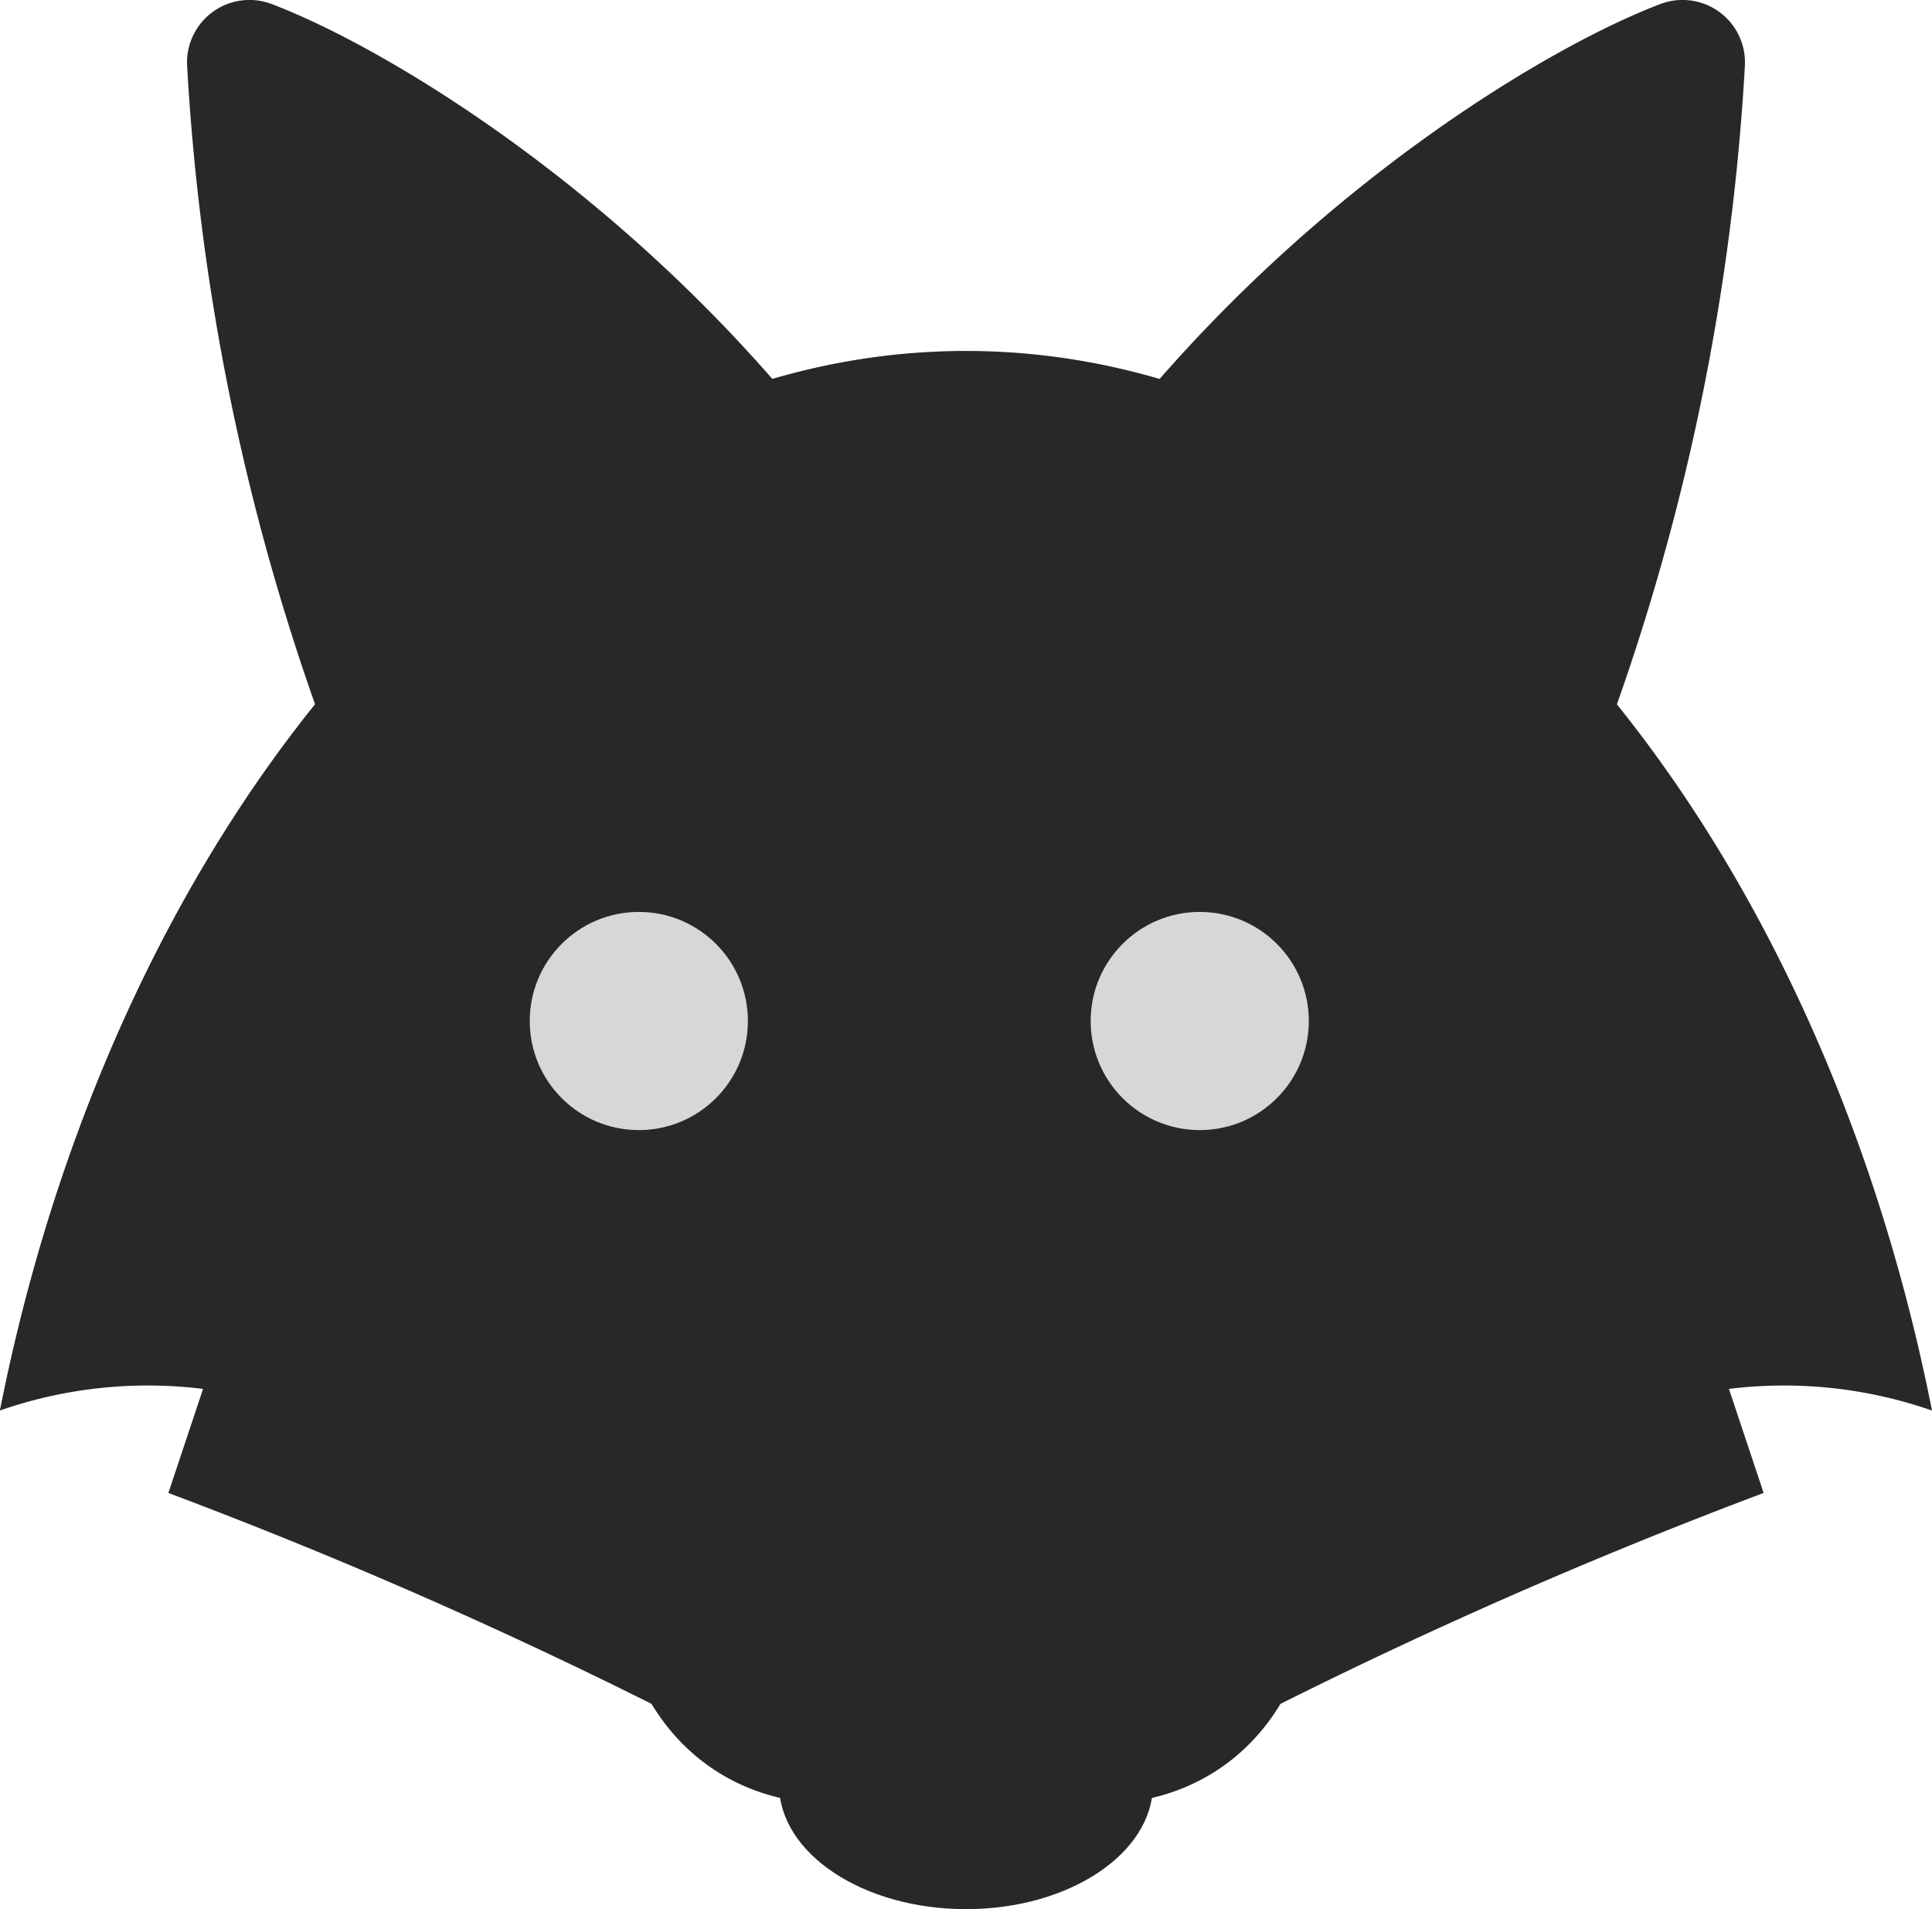 <svg xmlns="http://www.w3.org/2000/svg" width="51.9" height="51.282" viewBox="0 0 51.9 51.282">
    <g id="fox" transform="translate(0 -3.051)">
        <path id="Path_1374" data-name="Path 1374" d="M314.838,3.164a1.678,1.678,0,0,1,2.285,1.625,62,62,0,0,1-3.765,18.083l-12.626-8.859C305.766,7.949,311.857,4.3,314.838,3.164Z" transform="translate(-270.248 0)" fill="#282828"/>
        <path id="Path_1375" data-name="Path 1375" d="M342.252,38.908c3.281-5.343,8.23-10.445,9.8-11.356.635-.369,1.193.534,1.051,1.724a110.671,110.671,0,0,1-2.974,15.156Z" transform="translate(-307.559 -21.942)" fill="#282828"/>
        <path id="Path_1376" data-name="Path 1376" d="M51.835,3.164a1.678,1.678,0,0,0-2.285,1.625,62,62,0,0,0,3.765,18.083l12.626-8.859C60.907,7.949,54.816,4.3,51.835,3.164Z" transform="translate(-44.525)" fill="#282828"/>
        <path id="Path_1377" data-name="Path 1377" d="M73.385,38.908c-3.281-5.343-8.23-10.445-9.8-11.356-.635-.369-1.193.534-1.051,1.724a110.667,110.667,0,0,0,2.974,15.156Z" transform="translate(-56.178 -21.942)" fill="#282828"/>
        <g id="Group_2208" data-name="Group 2208" transform="translate(0 36.753)">
            <ellipse id="Ellipse_691" data-name="Ellipse 691" cx="5.023" cy="3.348" rx="5.023" ry="3.348" transform="translate(20.927 10.883)" fill="#282828"/>
            <path id="Path_1378" data-name="Path 1378" d="M20.091,348.924A135.874,135.874,0,0,0,4.524,341.93l.932-2.795A12.092,12.092,0,0,0,0,339.715l2.511-4.185H20.091Z" transform="translate(-0.001 -335.53)" fill="#282828"/>
            <path id="Path_1379" data-name="Path 1379" d="M313.806,348.924a135.874,135.874,0,0,1,15.567-6.994l-.932-2.795a12.092,12.092,0,0,1,5.455.581l-2.511-4.185H313.806Z" transform="translate(-281.996 -335.53)" fill="#282828"/>
        </g>
        <path id="Path_1380" data-name="Path 1380" d="M25.95,96.047c12.2,0,22.677,12.226,25.912,28.272l.038.189s-6.174-6.383-12.87-2.982c-2.483,1.261-3.662,4.032-3.662,7.06,0,5.02-4.024,7.8-8.792,5.868a1.657,1.657,0,0,0-1.252,0c-4.767,1.93-8.792-.848-8.792-5.868,0-3.028-1.179-5.8-3.662-7.06-6.7-3.4-12.87,2.982-12.87,2.982l.038-.189C3.273,108.273,13.748,96.047,25.95,96.047Z" transform="translate(0 -83.569)" fill="#282828"/>
        <path id="Path_1381" data-name="Path 1381" d="M143.317,260.484h0a2.938,2.938,0,0,1-2.93-2.93V255.88a2.938,2.938,0,0,1,2.93-2.93h0a2.938,2.938,0,0,1,2.93,2.93v1.674A2.938,2.938,0,0,1,143.317,260.484Z" transform="translate(-126.156 -224.568)" fill="#282828"/>
        <path id="Path_1382" data-name="Path 1382" d="M165.58,252.95a2.881,2.881,0,0,0-.419.042v4.143a1.674,1.674,0,1,0,3.348,0V255.88A2.938,2.938,0,0,0,165.58,252.95Z" transform="translate(-148.419 -224.568)" fill="#282828"/>
        <circle id="Ellipse_692" data-name="Ellipse 692" cx="2.93" cy="2.93" r="2.93" transform="translate(14.231 27.546)" fill="#d9d7d6"/>
        <path id="Path_1383" data-name="Path 1383" d="M316.737,260.484h0a2.938,2.938,0,0,1-2.93-2.93V255.88a2.938,2.938,0,0,1,2.93-2.93h0a2.938,2.938,0,0,1,2.93,2.93v1.674A2.938,2.938,0,0,1,316.737,260.484Z" transform="translate(-281.997 -224.568)" fill="#282828"/>
        <path id="Path_1384" data-name="Path 1384" d="M339,252.95a2.88,2.88,0,0,0-.419.042v4.143a1.674,1.674,0,1,0,3.348,0V255.88A2.938,2.938,0,0,0,339,252.95Z" transform="translate(-304.26 -224.568)" fill="#282828"/>
        <circle id="Ellipse_693" data-name="Ellipse 693" cx="1.256" cy="1.256" r="1.256" transform="translate(33.484 29.22)" fill="#282828"/>
        <path id="Path_1385" data-name="Path 1385" d="M247.742,446.211l.218-.084a1.675,1.675,0,0,1,1.239,0l.218.084v-3.326h-1.674v3.326Z" transform="translate(-222.629 -395.249)" fill="#282828"/>
        <path id="Path_1386" data-name="Path 1386" d="M225.411,393.337c1.876,0,3.4,1.243,3.4,2.776,0,1.479-1.428,2.257-2.458,2.833a1.886,1.886,0,0,1-1.878,0c-1.03-.576-2.458-1.354-2.458-2.833C222.014,394.58,223.535,393.337,225.411,393.337Z" transform="translate(-199.509 -350.724)" fill="#282828"/>
        <path id="Path_1387" data-name="Path 1387" d="M226.242,400.518c-1.03-.74-2.458-1.741-2.458-3.643a3.67,3.67,0,0,1,.432-1.71,2.858,2.858,0,0,0-2.2,2.591c0,1.479,1.428,2.257,2.458,2.833a1.886,1.886,0,0,0,1.878,0l.014-.008C226.323,400.557,226.281,400.547,226.242,400.518Z" transform="translate(-199.508 -352.368)" fill="#282828"/>
        <path id="Path_1388" data-name="Path 1388" d="M25.95,96.047l-1.628.081c-11.5,1.03-21.195,12.863-24.284,28.191L0,124.508s4.982-5.146,10.85-3.729C11.584,99.931,24.587,96.047,25.95,96.047Z" transform="translate(0 -83.569)" fill="#282828"/>
        <circle id="Ellipse_694" data-name="Ellipse 694" cx="2.93" cy="2.93" r="2.93" transform="translate(29.299 27.546)" fill="#d9d7d6"/>
    </g>
</svg>
